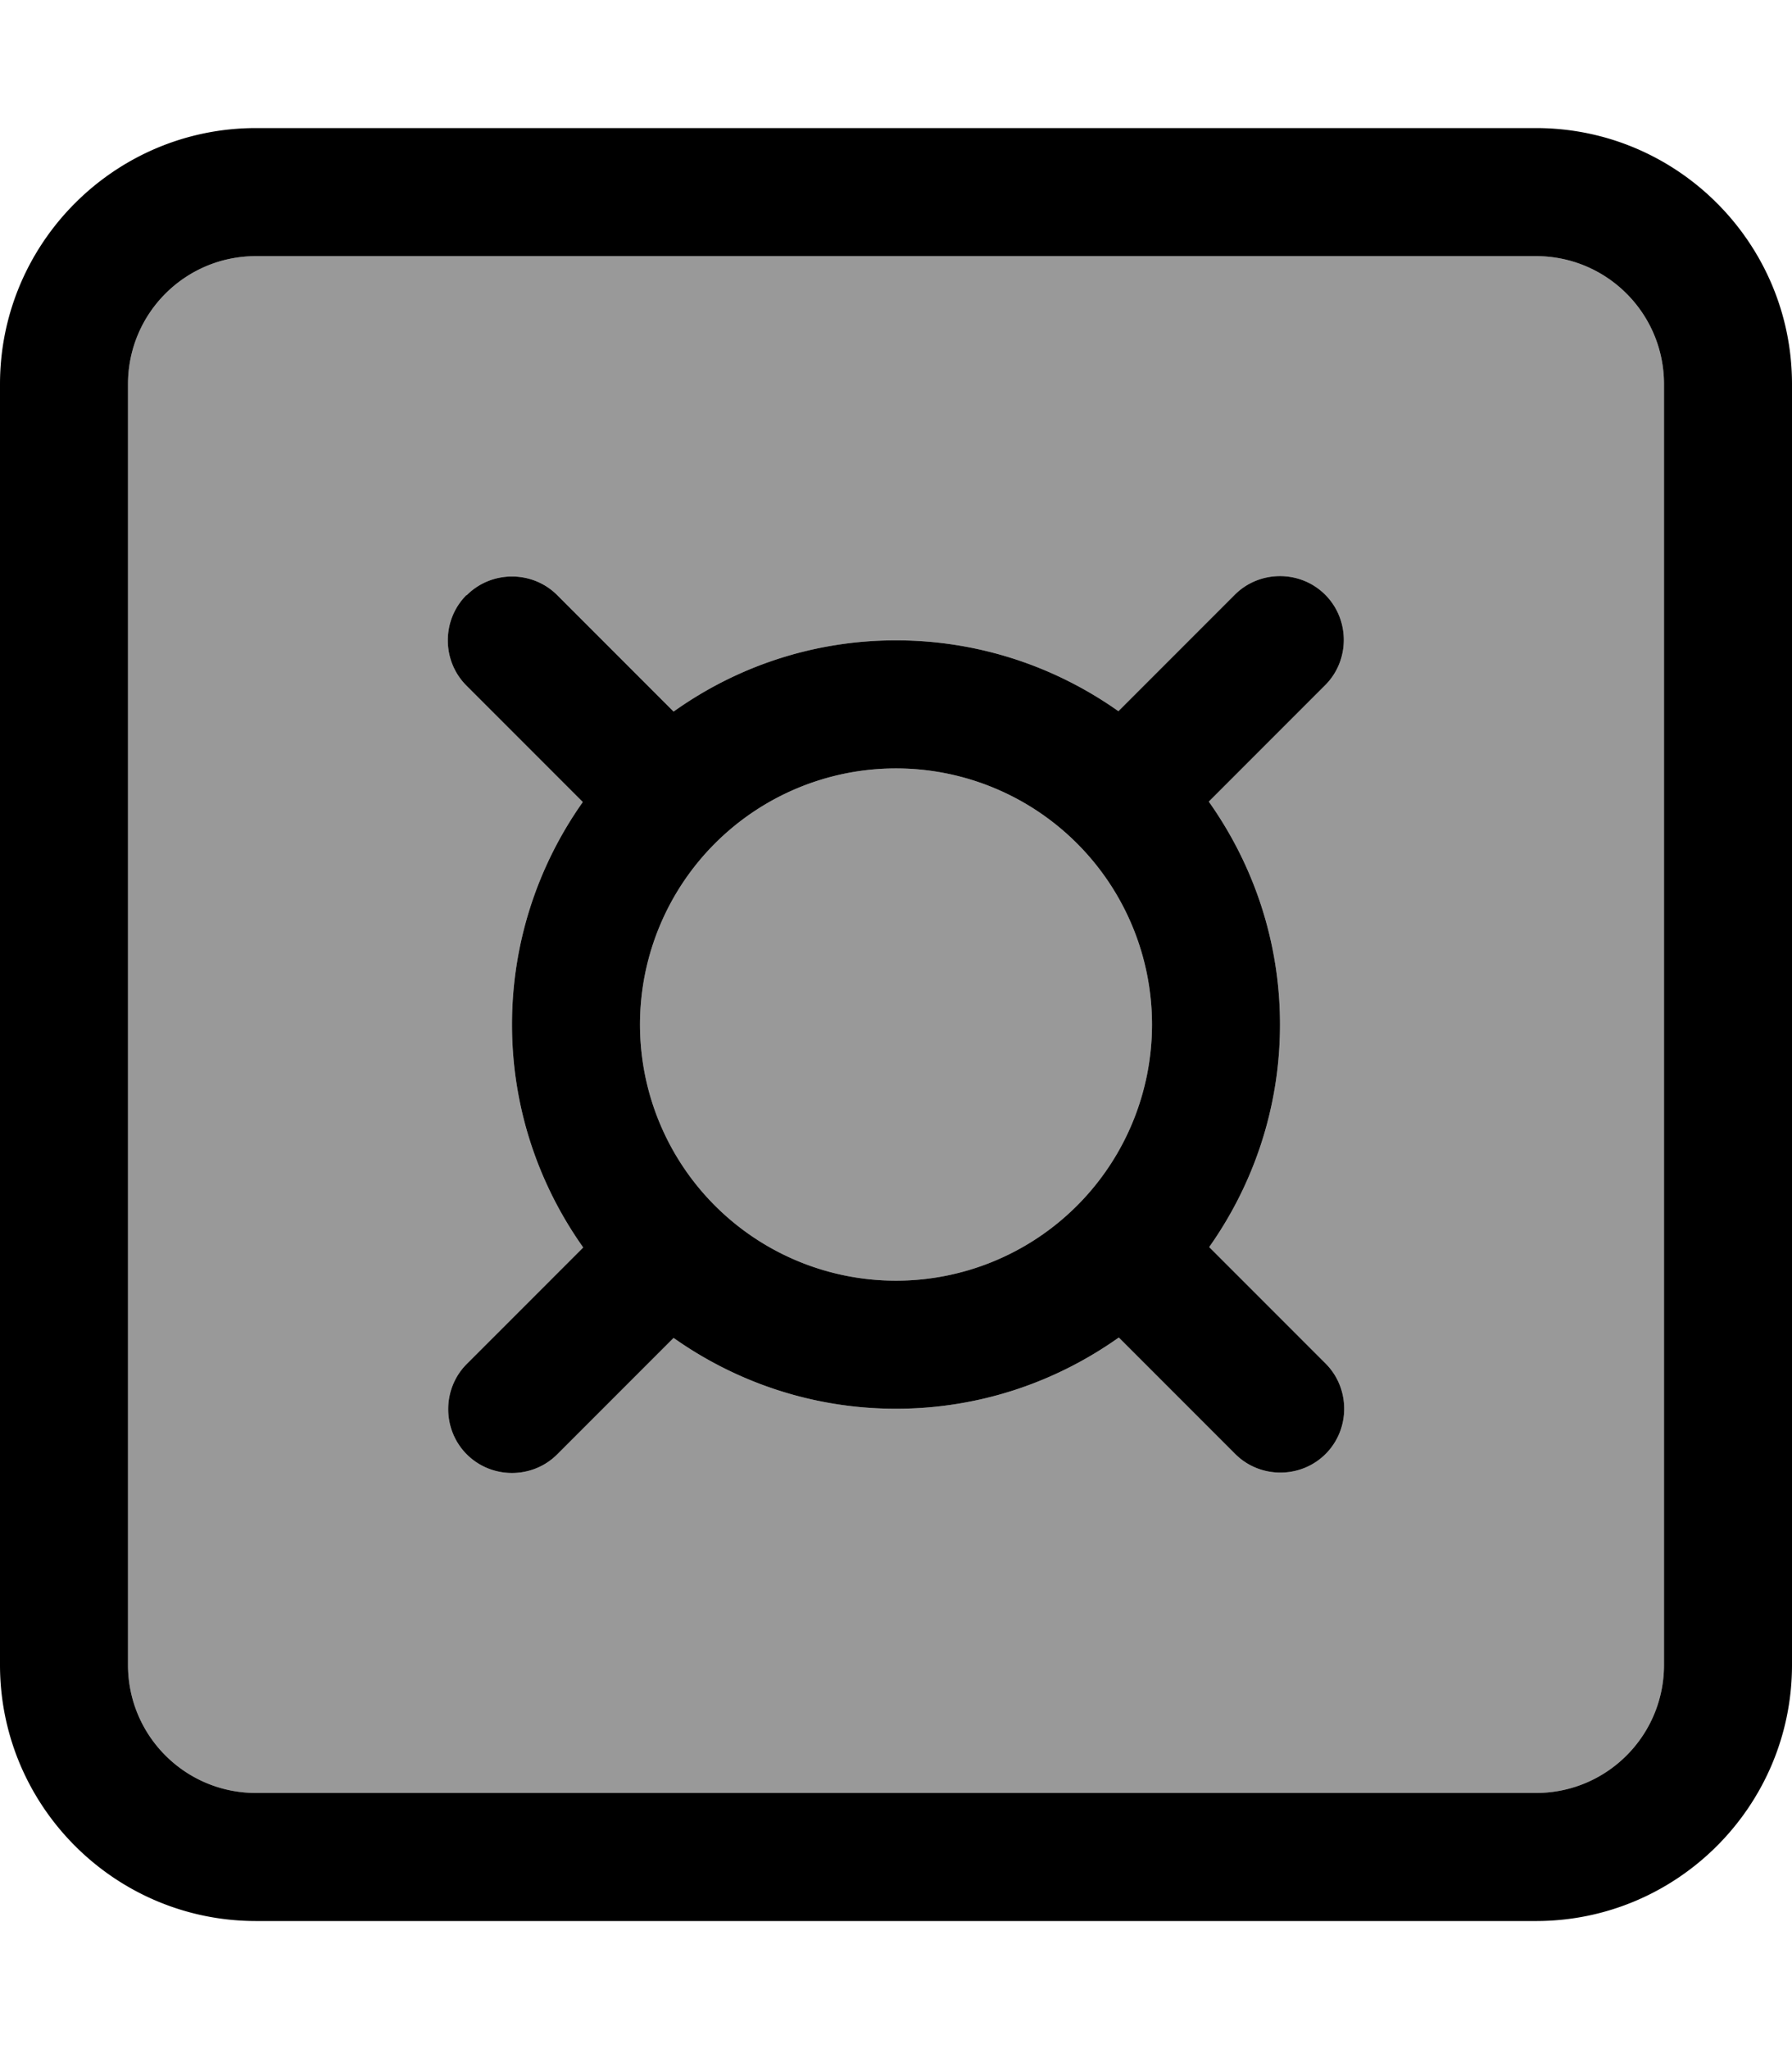 <svg xmlns="http://www.w3.org/2000/svg" viewBox="0 0 448 512"><!--! Font Awesome Pro 7.0.0 by @fontawesome - https://fontawesome.com License - https://fontawesome.com/license (Commercial License) Copyright 2025 Fonticons, Inc. --><path style="fill:currentColor;opacity:.4" d="M32 96l0 320c0 17.7 14.3 32 32 32l320 0c17.7 0 32-14.3 32-32l0-320c0-17.7-14.3-32-32-32L64 64C46.3 64 32 78.3 32 96zm84.7 52.7c6.2-6.2 16.4-6.2 22.6 0l29.1 29.1C184.1 166.6 203.3 160 224 160s39.9 6.6 55.6 17.7l29.1-29.1c6.2-6.2 16.4-6.2 22.6 0s6.2 16.4 0 22.6l-29.1 29.1C313.4 216.1 320 235.3 320 256s-6.6 39.9-17.7 55.6l29.1 29.1c6.2 6.2 6.2 16.4 0 22.6s-16.4 6.2-22.6 0l-29.1-29.1C263.9 345.4 244.7 352 224 352s-39.9-6.6-55.6-17.7l-29.1 29.1c-6.2 6.2-16.4 6.2-22.6 0s-6.2-16.4 0-22.6l29.1-29.1C134.6 295.9 128 276.7 128 256s6.6-39.9 17.7-55.6l-29.1-29.1c-6.2-6.2-6.2-16.4 0-22.6zM160 256a64 64 0 1 0 128 0 64 64 0 1 0 -128 0z"/><path style="fill:currentColor;opacity:1" d="M64 64C46.3 64 32 78.3 32 96l0 320c0 17.7 14.3 32 32 32l320 0c17.7 0 32-14.3 32-32l0-320c0-17.7-14.3-32-32-32L64 64zM0 96C0 60.7 28.7 32 64 32l320 0c35.3 0 64 28.7 64 64l0 320c0 35.3-28.7 64-64 64L64 480c-35.3 0-64-28.7-64-64L0 96zm116.7 52.7c6.2-6.2 16.4-6.2 22.6 0l29.1 29.1C184.1 166.6 203.3 160 224 160s39.9 6.6 55.6 17.7l29.1-29.1c6.2-6.2 16.4-6.2 22.6 0s6.2 16.4 0 22.6l-29.1 29.1C313.4 216.1 320 235.3 320 256s-6.6 39.9-17.7 55.6l29.1 29.1c6.2 6.2 6.2 16.4 0 22.6s-16.4 6.2-22.6 0l-29.1-29.1C263.9 345.4 244.7 352 224 352s-39.9-6.6-55.6-17.7l-29.1 29.1c-6.2 6.2-16.4 6.2-22.6 0s-6.2-16.4 0-22.6l29.1-29.1C134.6 295.9 128 276.7 128 256s6.6-39.9 17.7-55.6l-29.1-29.1c-6.2-6.2-6.2-16.4 0-22.6zM224 320a64 64 0 1 0 0-128 64 64 0 1 0 0 128z"/></svg>